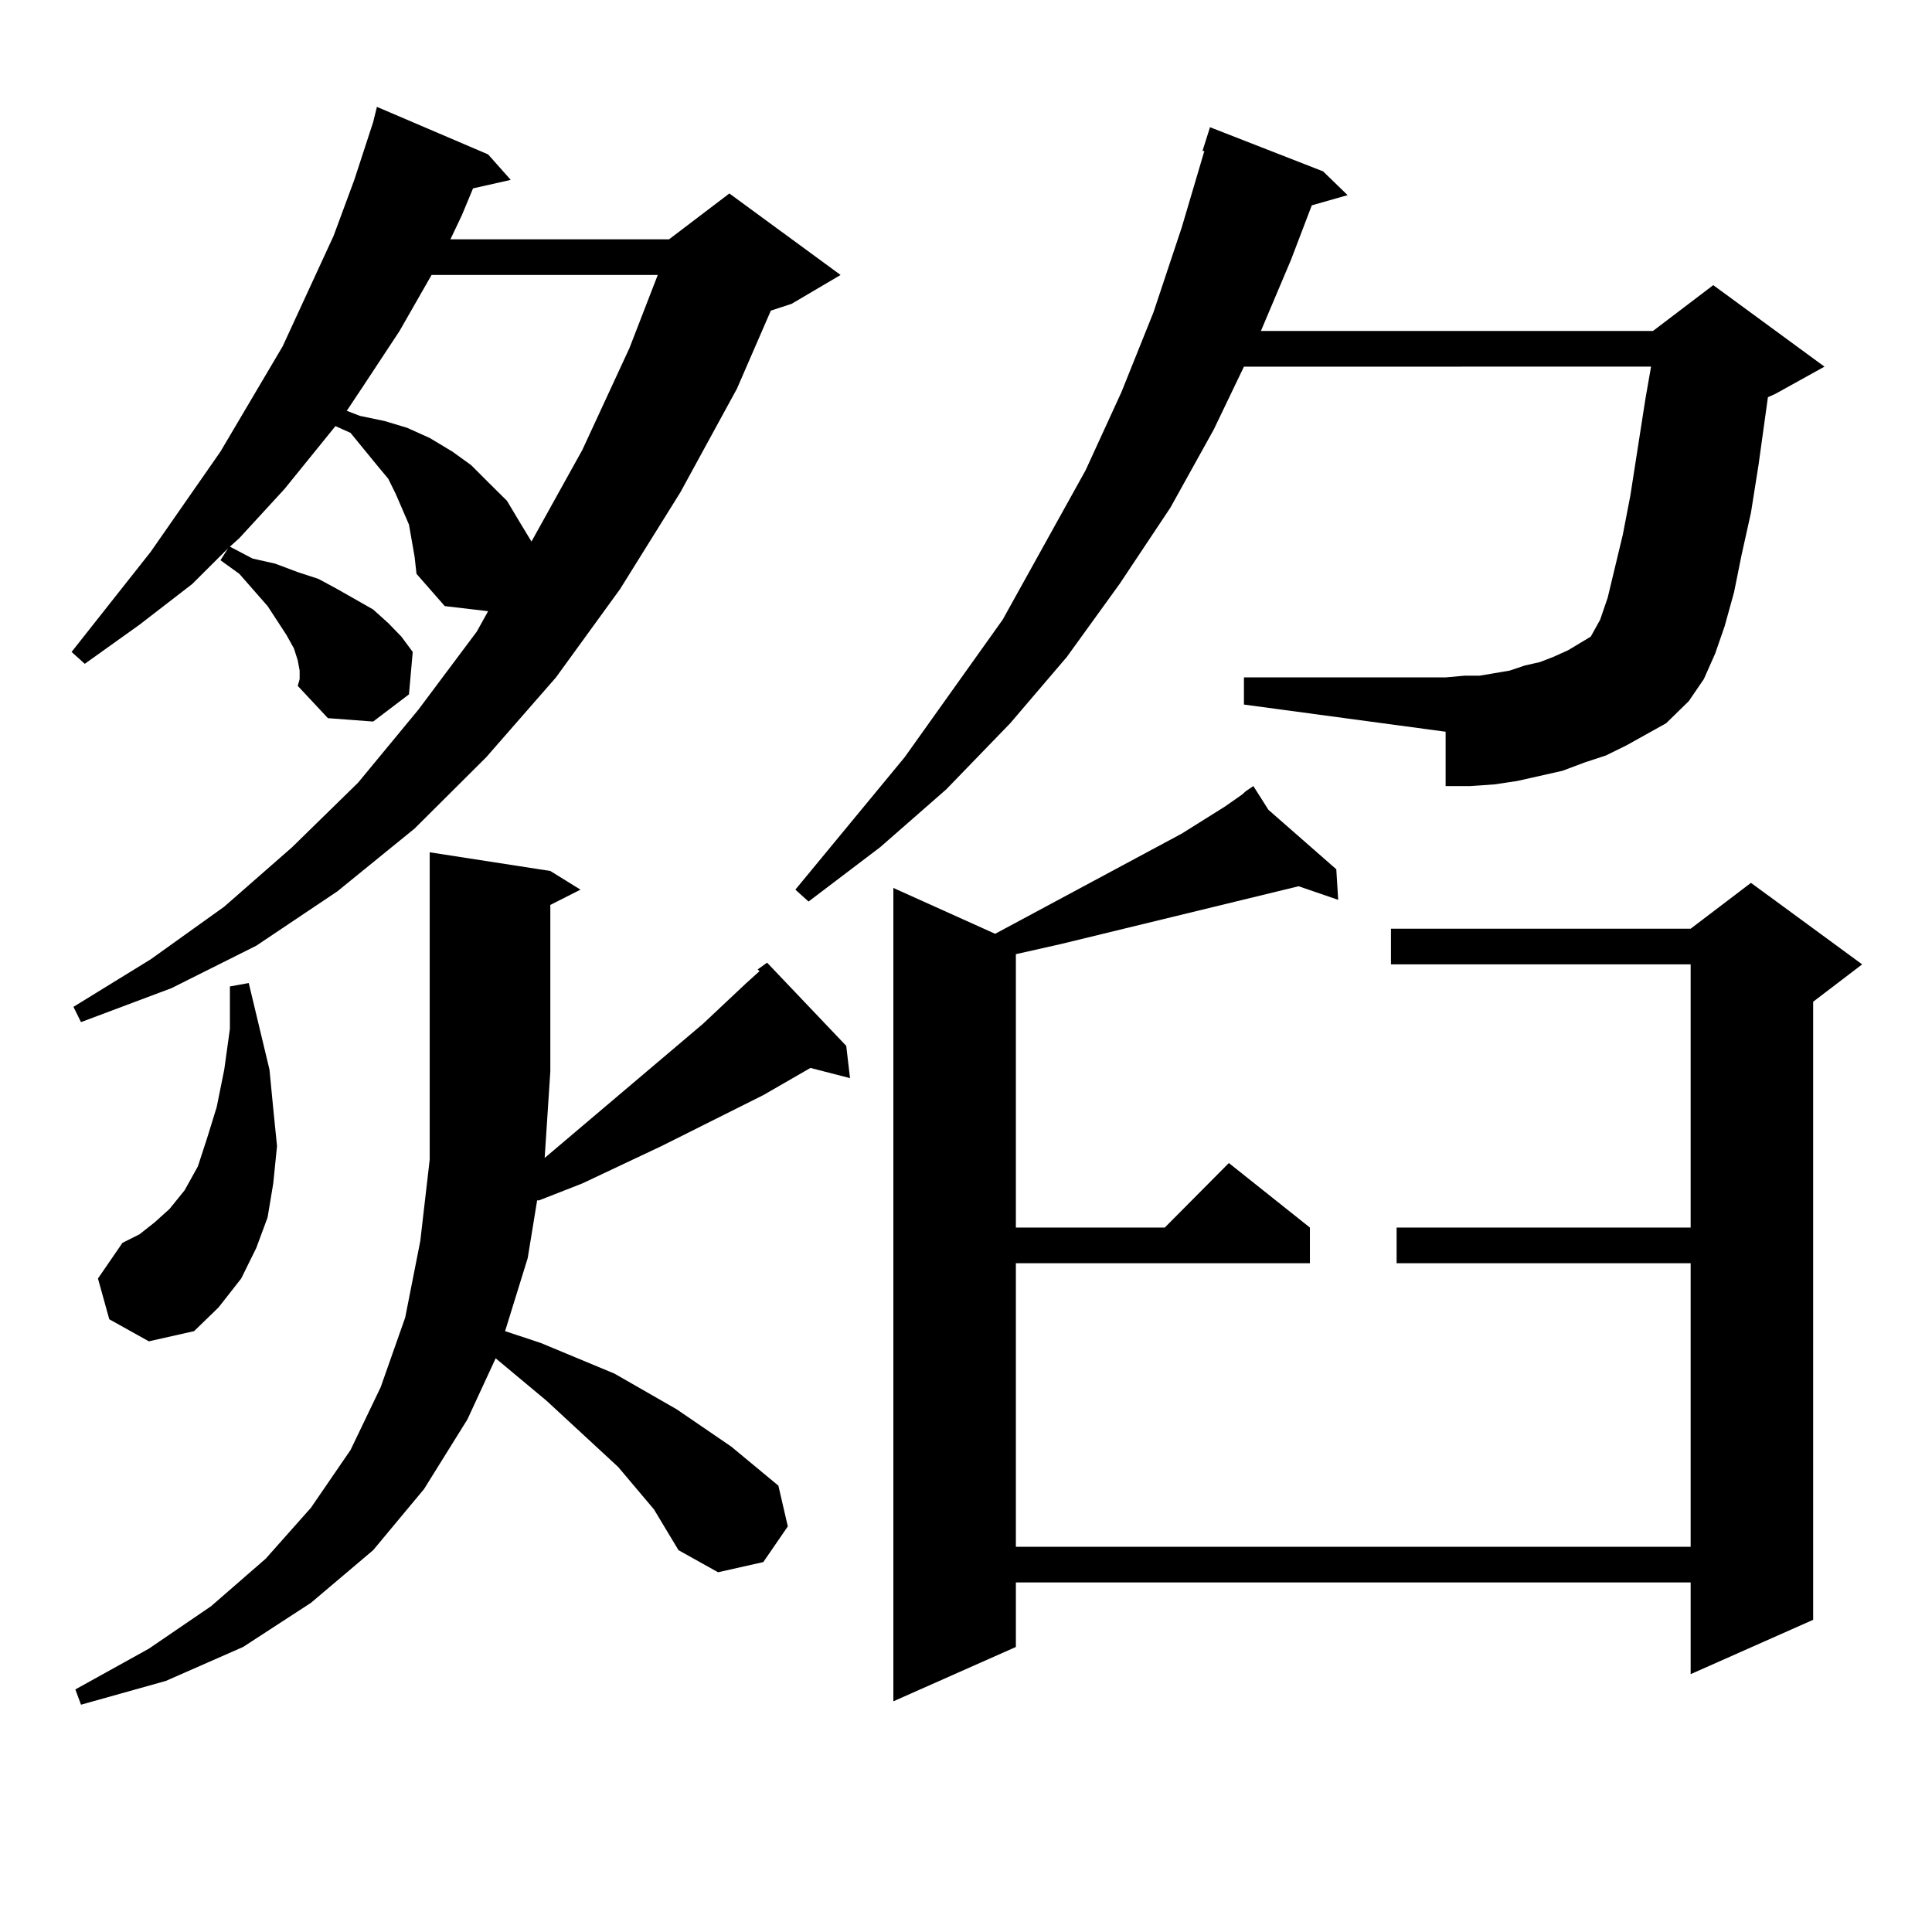 <?xml version="1.0" encoding="utf-8"?>
<!-- Generator: Adobe Illustrator 16.0.0, SVG Export Plug-In . SVG Version: 6.00 Build 0)  -->
<!DOCTYPE svg PUBLIC "-//W3C//DTD SVG 1.1//EN" "http://www.w3.org/Graphics/SVG/1.1/DTD/svg11.dtd">
<svg version="1.1" id="图层_1" xmlns="http://www.w3.org/2000/svg" xmlns:xlink="http://www.w3.org/1999/xlink" x="0px" y="0px"
	 width="1000px" height="1000px" viewBox="0 0 1000 1000" enable-background="new 0 0 1000 1000" xml:space="preserve">
<path d="M214.605,288.215l-2.927-16.699l-6.829-15.82l-3.902-7.91l-5.854-7.031l-13.658-16.699l-7.805-3.516l-26.341,32.52
	l-23.414,25.488l-4.878,4.395l11.707,6.152l11.707,2.637l11.707,4.395l10.731,3.516l9.756,5.273l18.536,10.547l7.805,7.031
	l6.829,7.031l5.854,7.91l-1.951,21.973l-18.536,14.063l-23.414-1.758l-15.609-16.699l0.976-3.516v-4.395l-0.976-5.273l-1.951-6.152
	l-3.902-7.031l-9.756-14.941l-14.634-16.699l-9.756-7.031l3.902-6.152l-18.536,18.457l-27.316,21.094l-28.292,20.215l-6.829-6.152
	l40.975-51.855l36.097-51.855l32.194-54.492l26.341-57.129l10.731-29.004l9.756-29.883l1.951-7.91l57.559,24.609l11.707,13.184
	l-19.512,4.395l-5.854,14.063l-5.853,12.305h113.167l31.219-23.73l57.56,42.188l-25.365,14.941l-10.731,3.516l-17.561,40.43
	l-29.268,53.613l-31.219,50.098l-33.17,45.703l-36.097,41.309l-37.072,36.914l-39.999,32.52l-41.95,28.125l-43.901,21.973
	l-46.828,17.578l-3.902-7.91l39.999-24.609l38.048-27.246l35.121-30.762l34.146-33.398l31.219-37.793l30.243-40.43l5.854-10.547
	l-22.438-2.637l-14.634-16.699L214.605,288.215z M392.161,501.789l4.878-3.516l40.975,43.066l1.951,16.699l-20.487-5.273
	l-24.39,14.063l-52.682,26.367l-40.975,19.336l-22.438,8.789h-0.976l-4.878,29.883l-11.707,37.793l18.536,6.152l38.048,15.82
	l32.194,18.457l28.292,19.336l24.39,20.215l4.878,21.094l-12.683,18.457l-23.414,5.273l-20.487-11.426l-12.683-21.094
	l-18.536-21.973l-37.072-34.277l-26.341-21.973l-14.634,31.641l-22.438,36.035l-26.341,31.641l-32.194,27.246l-35.121,22.852
	l-39.999,17.578l-43.901,12.305L39,874.445l38.048-21.094l32.194-21.973l28.292-24.609l23.414-26.367l20.487-29.883L197.044,718
	l12.683-36.035l7.805-39.551l4.878-42.188V441.145l62.437,9.668l15.609,9.668l-15.609,7.91v86.133l-2.927,44.824l81.949-69.434
	l22.438-21.094l6.829-6.152L392.161,501.789z M56.56,682.844l-5.854-21.094l12.683-18.457l8.78-4.395l7.805-6.152l7.805-7.031
	l7.805-9.668l6.829-12.305l4.878-14.941l4.878-15.82l3.902-19.336l2.927-21.094v-21.973l9.756-1.758l10.731,44.824l1.951,20.215
	l1.951,19.336l-1.951,19.336l-2.927,17.578l-5.854,15.82l-7.805,15.82l-11.707,14.941l-12.683,12.305l-23.414,5.273L56.56,682.844z
	 M223.385,142.316L206.8,171.32l-18.536,28.125l-8.78,13.184l6.829,2.637l12.683,2.637l11.707,3.516l11.707,5.273l11.707,7.031
	l9.755,7.031l8.78,8.789l9.756,9.668l6.829,11.426l5.854,9.668l26.341-47.461l24.39-52.734l14.634-37.793H223.385z M841.906,385.773
	l-10.731,5.273l-10.731,3.516l-11.707,4.395l-11.707,2.637l-11.707,2.637l-11.707,1.758l-12.683,0.879H748.25v-28.125
	L643.862,364.68v-14.063H748.25l9.756-0.879h7.805l15.609-2.637l7.805-2.637l7.805-1.758l6.829-2.637l7.805-3.516l11.707-7.031
	l0.976-1.758l3.902-7.031l3.902-11.426l7.805-32.52l3.902-20.215l7.805-50.098l2.927-16.699H643.862l-15.609,32.52l-22.438,40.43
	l-26.341,39.551l-27.316,37.793l-29.268,34.277l-33.17,34.277l-34.146,29.883l-37.072,28.125l-6.829-6.152l56.584-68.555
	l50.73-71.191l42.926-77.344l18.536-40.43l16.585-41.309l14.634-43.945l11.707-39.551h-0.976l3.902-12.305l58.535,22.852
	l12.683,12.305l-18.536,5.273l-10.731,28.125l-15.609,36.914h202.922l31.219-23.73l57.56,42.188l-25.365,14.063l-3.902,1.758
	l-4.878,35.156l-3.902,24.609l-4.878,21.973l-3.902,19.336l-4.878,17.578l-4.878,14.063l-5.854,13.184l-7.805,11.426l-11.707,11.426
	L841.906,385.773z M656.545,419.172l35.121,30.762l0.976,15.82l-20.487-7.031L549.23,488.605l-23.414,5.273v141.504h77.071
	l33.17-33.398l41.95,33.398v18.457H525.816v146.777h349.26V653.84H722.885v-18.457h152.191v-136.23H719.958v-18.457h155.118
	l31.219-23.73l57.56,42.188l-25.365,19.336V838.41l-63.413,28.125v-47.461h-349.26v33.398l-63.413,28.125V459.602l52.682,23.73
	l96.583-51.855l22.438-14.063l8.78-6.152l1.951-1.758l-0.976-0.879l0.976,0.879l3.902-2.637L656.545,419.172z"/>
</svg>
